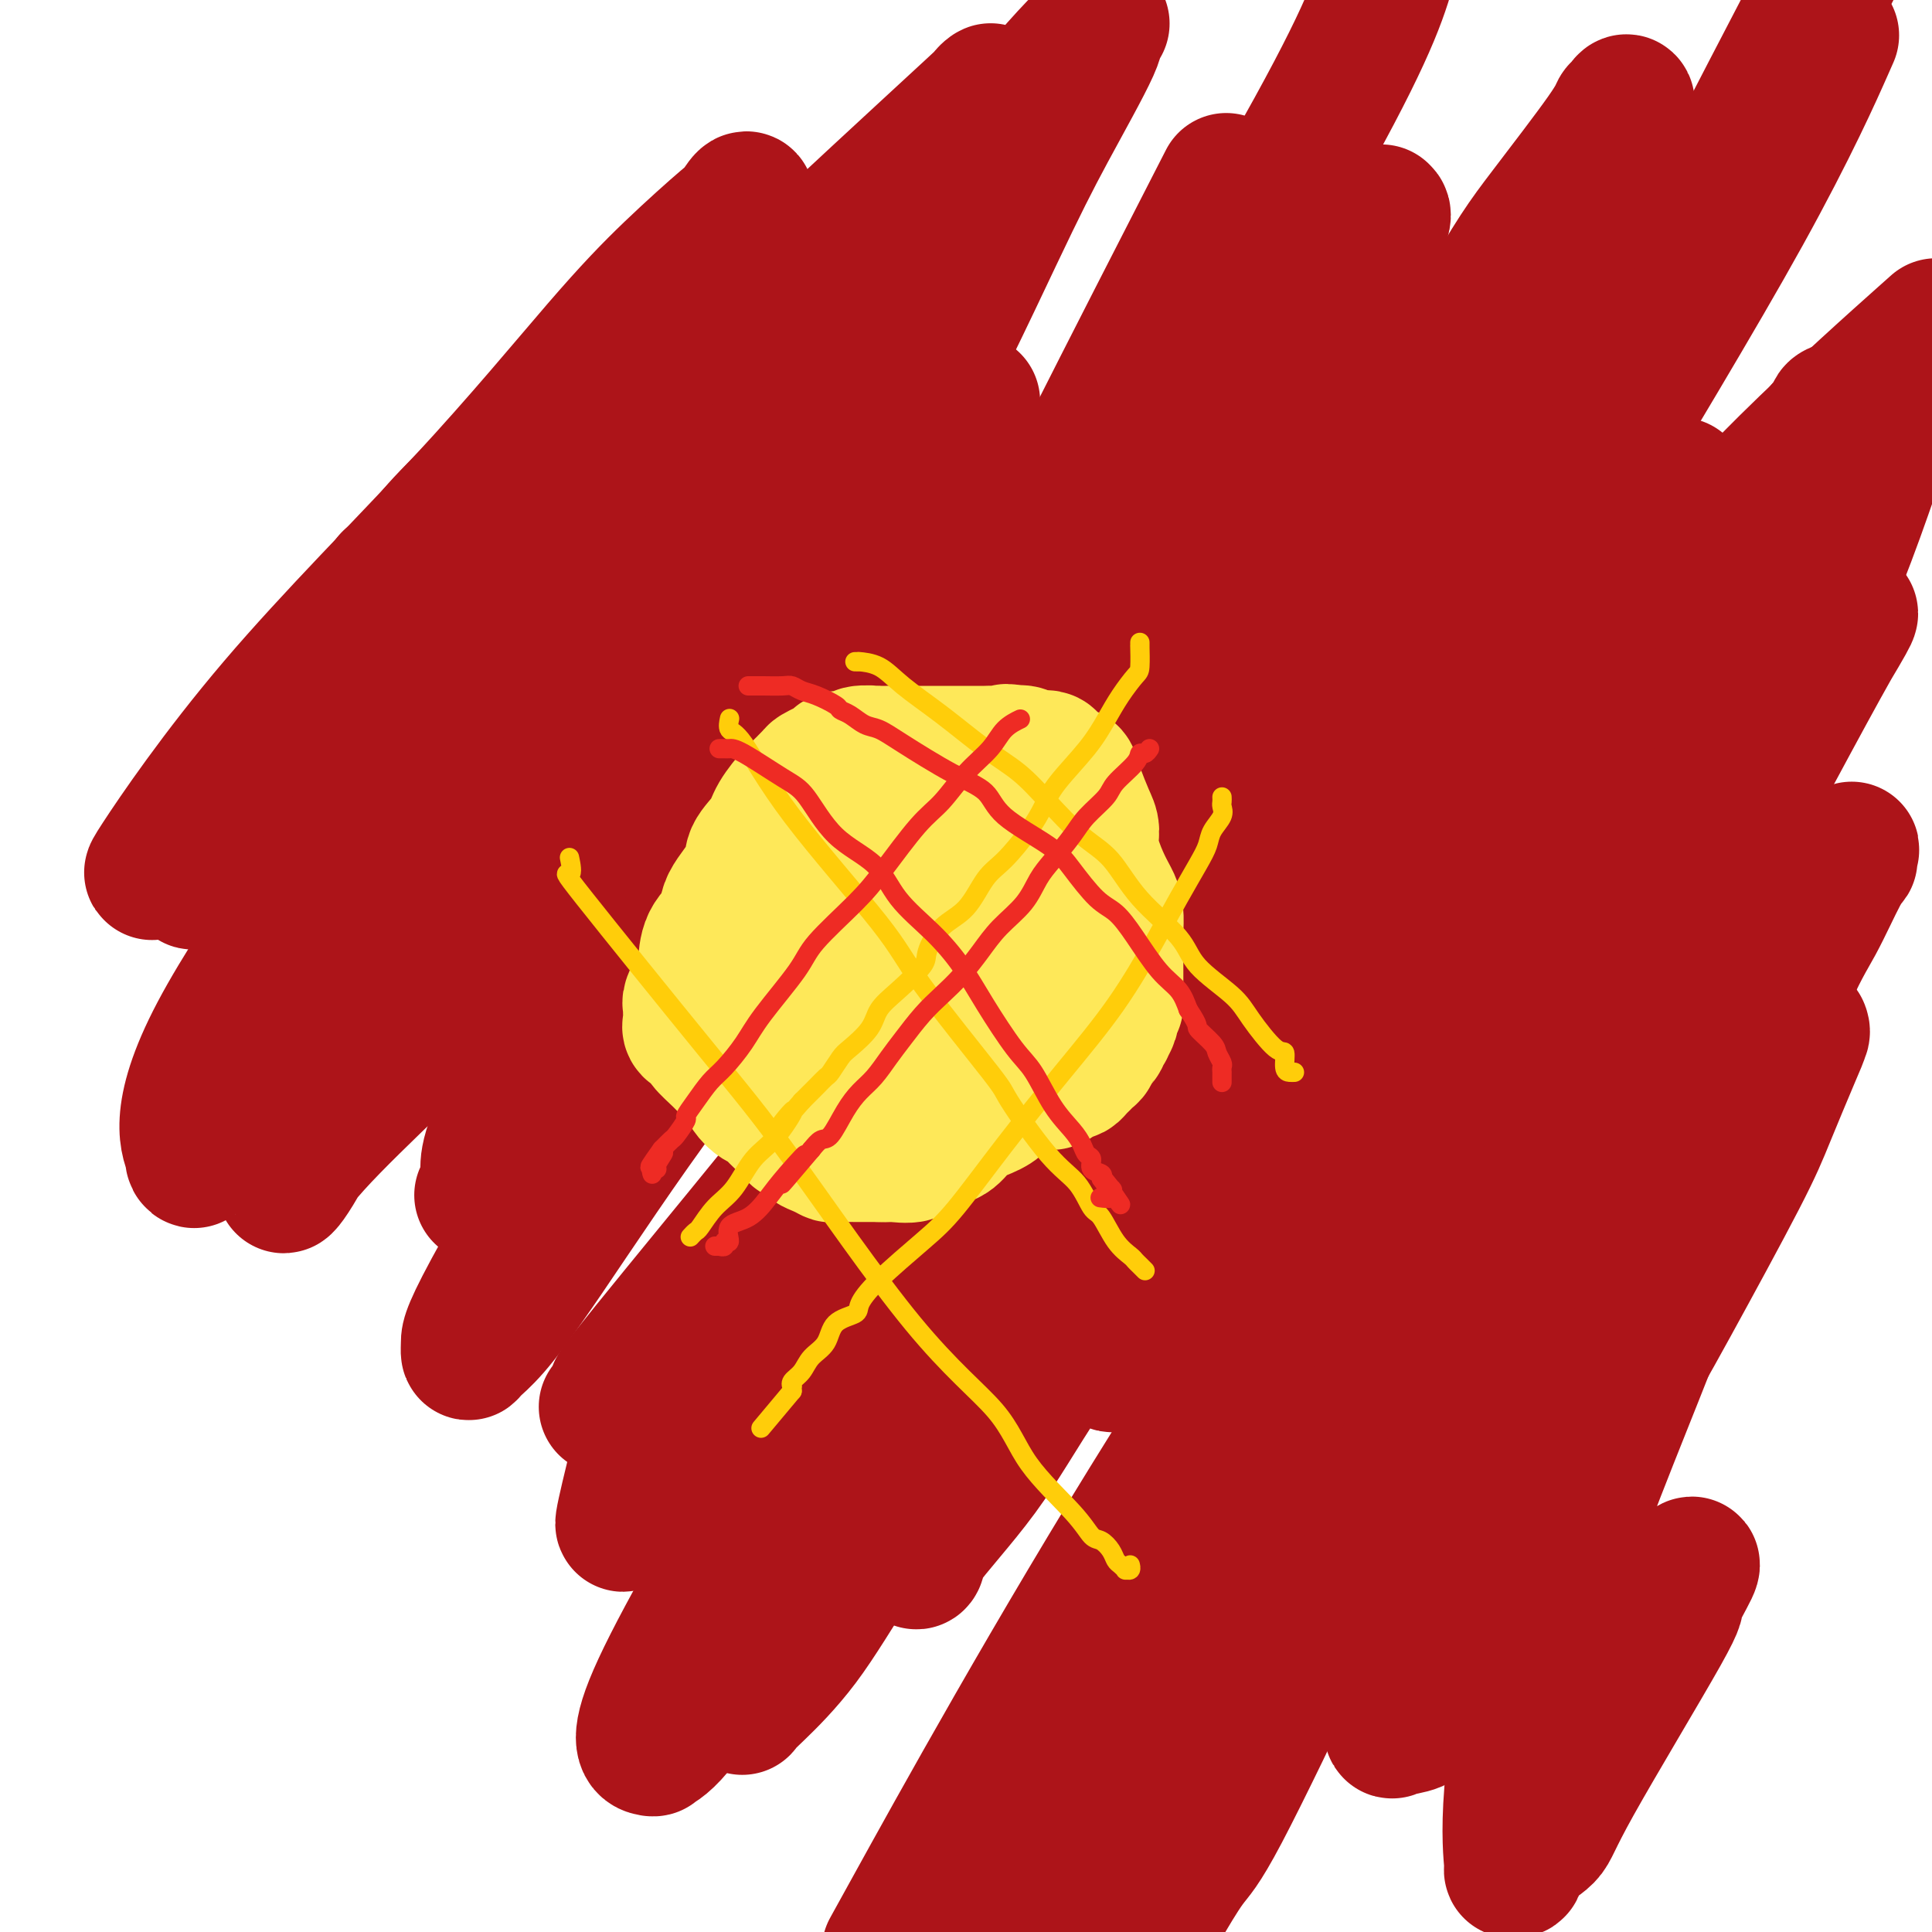 <svg viewBox='0 0 400 400' version='1.1' xmlns='http://www.w3.org/2000/svg' xmlns:xlink='http://www.w3.org/1999/xlink'><g fill='none' stroke='#AD1419' stroke-width='28' stroke-linecap='round' stroke-linejoin='round'><path d='M350,324c-0.103,0.074 -0.206,0.147 0,0c0.206,-0.147 0.722,-0.515 0,1c-0.722,1.515 -2.681,4.911 -3,6c-0.319,1.089 1.001,-0.131 -3,7c-4.001,7.131 -13.325,22.614 -18,31c-4.675,8.386 -4.702,9.677 -6,11c-1.298,1.323 -3.868,2.679 -5,4c-1.132,1.321 -0.826,2.607 -1,3c-0.174,0.393 -0.827,-0.108 -1,0c-0.173,0.108 0.133,0.826 0,-1c-0.133,-1.826 -0.704,-6.195 0,-15c0.704,-8.805 2.683,-22.047 8,-39c5.317,-16.953 13.974,-37.617 20,-53c6.026,-15.383 9.423,-25.484 14,-38c4.577,-12.516 10.335,-27.445 14,-36c3.665,-8.555 5.236,-10.735 7,-14c1.764,-3.265 3.721,-7.614 5,-10c1.279,-2.386 1.881,-2.809 2,-3c0.119,-0.191 -0.244,-0.151 0,-1c0.244,-0.849 1.097,-2.586 -1,1c-2.097,3.586 -7.142,12.497 -12,22c-4.858,9.503 -9.529,19.599 -16,32c-6.471,12.401 -14.742,27.108 -20,38c-5.258,10.892 -7.502,17.969 -10,24c-2.498,6.031 -5.249,11.015 -8,16'/><path d='M316,310c-11.349,23.240 -6.223,15.341 -5,14c1.223,-1.341 -1.458,3.876 -3,6c-1.542,2.124 -1.946,1.153 -2,1c-0.054,-0.153 0.241,0.511 0,1c-0.241,0.489 -1.019,0.804 0,-1c1.019,-1.804 3.835,-5.729 9,-13c5.165,-7.271 12.679,-17.890 18,-26c5.321,-8.110 8.449,-13.710 13,-22c4.551,-8.290 10.525,-19.270 14,-26c3.475,-6.730 4.449,-9.212 6,-13c1.551,-3.788 3.677,-8.883 5,-12c1.323,-3.117 1.841,-4.254 2,-5c0.159,-0.746 -0.041,-1.099 0,-1c0.041,0.099 0.322,0.651 0,1c-0.322,0.349 -1.245,0.496 -4,5c-2.755,4.504 -7.340,13.367 -14,26c-6.660,12.633 -15.396,29.038 -22,42c-6.604,12.962 -11.076,22.481 -15,30c-3.924,7.519 -7.299,13.037 -11,19c-3.701,5.963 -7.727,12.371 -10,16c-2.273,3.629 -2.793,4.477 -4,5c-1.207,0.523 -3.102,0.719 -4,1c-0.898,0.281 -0.799,0.648 -1,0c-0.201,-0.648 -0.701,-2.309 0,-13c0.701,-10.691 2.604,-30.410 6,-46c3.396,-15.590 8.286,-27.050 13,-38c4.714,-10.950 9.253,-21.389 14,-34c4.747,-12.611 9.701,-27.395 13,-36c3.299,-8.605 4.943,-11.030 6,-13c1.057,-1.970 1.529,-3.485 2,-5'/><path d='M342,173c7.418,-19.595 1.962,-5.582 0,0c-1.962,5.582 -0.430,2.734 1,0c1.430,-2.734 2.757,-5.356 0,0c-2.757,5.356 -9.599,18.688 -15,30c-5.401,11.312 -9.363,20.604 -16,37c-6.637,16.396 -15.951,39.897 -23,57c-7.049,17.103 -11.834,27.807 -18,41c-6.166,13.193 -13.714,28.874 -18,37c-4.286,8.126 -5.311,8.698 -7,11c-1.689,2.302 -4.041,6.334 -5,8c-0.959,1.666 -0.525,0.967 -1,2c-0.475,1.033 -1.860,3.797 -1,0c0.860,-3.797 3.966,-14.156 14,-34c10.034,-19.844 26.998,-49.174 45,-81c18.002,-31.826 37.043,-66.148 48,-86c10.957,-19.852 13.829,-25.232 18,-33c4.171,-7.768 9.640,-17.923 13,-24c3.360,-6.077 4.610,-8.077 5,-9c0.390,-0.923 -0.079,-0.769 0,-1c0.079,-0.231 0.707,-0.847 1,-1c0.293,-0.153 0.252,0.155 -2,4c-2.252,3.845 -6.713,11.226 -12,20c-5.287,8.774 -11.398,18.942 -18,33c-6.602,14.058 -13.694,32.007 -19,44c-5.306,11.993 -8.825,18.028 -12,24c-3.175,5.972 -6.006,11.879 -9,17c-2.994,5.121 -6.152,9.456 -8,12c-1.848,2.544 -2.385,3.298 -3,4c-0.615,0.702 -1.307,1.351 -2,2'/><path d='M298,287c-2.162,2.277 -1.066,-1.030 0,-3c1.066,-1.970 2.103,-2.603 8,-13c5.897,-10.397 16.655,-30.558 27,-51c10.345,-20.442 20.278,-41.165 28,-58c7.722,-16.835 13.233,-29.781 17,-39c3.767,-9.219 5.788,-14.712 8,-21c2.212,-6.288 4.614,-13.370 6,-17c1.386,-3.630 1.756,-3.808 2,-4c0.244,-0.192 0.362,-0.397 1,-1c0.638,-0.603 1.794,-1.603 -1,1c-2.794,2.603 -9.540,8.808 -18,19c-8.460,10.192 -18.634,24.372 -30,42c-11.366,17.628 -23.924,38.706 -32,53c-8.076,14.294 -11.670,21.805 -17,32c-5.330,10.195 -12.396,23.073 -17,32c-4.604,8.927 -6.748,13.902 -8,17c-1.252,3.098 -1.614,4.319 -2,5c-0.386,0.681 -0.797,0.822 -1,1c-0.203,0.178 -0.197,0.393 0,1c0.197,0.607 0.584,1.605 0,-3c-0.584,-4.605 -2.140,-14.812 2,-32c4.140,-17.188 13.977,-41.358 20,-56c6.023,-14.642 8.231,-19.755 11,-27c2.769,-7.245 6.100,-16.620 9,-24c2.900,-7.380 5.368,-12.763 7,-16c1.632,-3.237 2.426,-4.329 3,-5c0.574,-0.671 0.927,-0.923 1,-1c0.073,-0.077 -0.135,0.021 0,-1c0.135,-1.021 0.613,-3.159 0,1c-0.613,4.159 -2.318,14.617 -8,32c-5.682,17.383 -15.341,41.692 -25,66'/><path d='M289,217c-9.267,26.356 -19.933,59.244 -32,92c-12.067,32.756 -25.533,65.378 -39,98'/><path d='M224,393c-2.640,6.072 -5.279,12.144 0,0c5.279,-12.144 18.477,-42.505 27,-64c8.523,-21.495 12.370,-34.125 18,-51c5.630,-16.875 13.042,-37.994 18,-53c4.958,-15.006 7.461,-23.899 9,-30c1.539,-6.101 2.114,-9.409 3,-13c0.886,-3.591 2.083,-7.466 3,-10c0.917,-2.534 1.555,-3.728 2,-5c0.445,-1.272 0.697,-2.624 1,-3c0.303,-0.376 0.658,0.223 1,0c0.342,-0.223 0.671,-1.268 0,1c-0.671,2.268 -2.344,7.849 -5,14c-2.656,6.151 -6.296,12.871 -13,28c-6.704,15.129 -16.472,38.666 -27,62c-10.528,23.334 -21.815,46.465 -31,64c-9.185,17.535 -16.266,29.473 -21,38c-4.734,8.527 -7.121,13.642 -10,18c-2.879,4.358 -6.251,7.959 -8,10c-1.749,2.041 -1.874,2.520 -2,3'/><path d='M189,395c-4.214,7.636 -8.429,15.273 0,0c8.429,-15.273 29.501,-53.455 53,-91c23.499,-37.545 49.424,-74.452 64,-96c14.576,-21.548 17.804,-27.735 29,-45c11.196,-17.265 30.362,-45.607 40,-60c9.638,-14.393 9.748,-14.837 12,-18c2.252,-3.163 6.645,-9.044 9,-12c2.355,-2.956 2.673,-2.987 3,-3c0.327,-0.013 0.664,-0.006 1,0'/><path d='M398,70c2.460,-2.193 4.921,-4.386 0,0c-4.921,4.386 -17.222,15.352 -28,26c-10.778,10.648 -20.031,20.978 -33,38c-12.969,17.022 -29.652,40.737 -41,56c-11.348,15.263 -17.360,22.075 -25,33c-7.640,10.925 -16.908,25.963 -22,34c-5.092,8.037 -6.010,9.072 -8,12c-1.990,2.928 -5.054,7.749 -7,10c-1.946,2.251 -2.773,1.931 -3,2c-0.227,0.069 0.147,0.526 0,1c-0.147,0.474 -0.815,0.964 -1,0c-0.185,-0.964 0.113,-3.381 0,-12c-0.113,-8.619 -0.636,-23.439 7,-49c7.636,-25.561 23.433,-61.861 37,-91c13.567,-29.139 24.906,-51.116 32,-64c7.094,-12.884 9.943,-16.676 14,-22c4.057,-5.324 9.320,-12.181 12,-16c2.680,-3.819 2.776,-4.599 3,-5c0.224,-0.401 0.575,-0.424 1,-1c0.425,-0.576 0.925,-1.706 1,0c0.075,1.706 -0.275,6.248 -6,19c-5.725,12.752 -16.824,33.716 -34,66c-17.176,32.284 -40.430,75.890 -57,107c-16.570,31.110 -26.457,49.726 -36,66c-9.543,16.274 -18.742,30.208 -25,40c-6.258,9.792 -9.577,15.443 -13,20c-3.423,4.557 -6.952,8.021 -9,10c-2.048,1.979 -2.615,2.472 -3,3c-0.385,0.528 -0.588,1.090 0,-1c0.588,-2.090 1.966,-6.832 15,-22c13.034,-15.168 37.724,-40.762 52,-56c14.276,-15.238 18.138,-20.119 22,-25'/><path d='M243,249c15.996,-17.428 18.985,-20.499 25,-27c6.015,-6.501 15.054,-16.433 20,-22c4.946,-5.567 5.799,-6.769 8,-9c2.201,-2.231 5.750,-5.489 8,-8c2.250,-2.511 3.200,-4.273 4,-6c0.800,-1.727 1.448,-3.419 2,-4c0.552,-0.581 1.007,-0.050 1,0c-0.007,0.050 -0.477,-0.382 0,-1c0.477,-0.618 1.899,-1.423 0,0c-1.899,1.423 -7.119,5.075 -14,12c-6.881,6.925 -15.422,17.122 -26,30c-10.578,12.878 -23.194,28.435 -33,41c-9.806,12.565 -16.801,22.136 -22,30c-5.199,7.864 -8.602,14.020 -13,20c-4.398,5.980 -9.791,11.784 -12,15c-2.209,3.216 -1.235,3.842 -1,3c0.235,-0.842 -0.268,-3.154 1,-7c1.268,-3.846 4.309,-9.227 22,-36c17.691,-26.773 50.032,-74.939 78,-122c27.968,-47.061 51.562,-93.017 66,-121c14.438,-27.983 19.719,-37.991 25,-48'/><path d='M378,10c1.032,-2.333 2.064,-4.666 0,0c-2.064,4.666 -7.223,16.331 -17,34c-9.777,17.669 -24.172,41.342 -37,63c-12.828,21.658 -24.089,41.300 -32,55c-7.911,13.700 -12.472,21.457 -17,29c-4.528,7.543 -9.022,14.872 -12,20c-2.978,5.128 -4.441,8.054 -6,11c-1.559,2.946 -3.214,5.910 -4,8c-0.786,2.090 -0.701,3.305 -1,4c-0.299,0.695 -0.981,0.870 -1,1c-0.019,0.130 0.624,0.215 0,1c-0.624,0.785 -2.516,2.270 0,-1c2.516,-3.270 9.439,-11.296 24,-28c14.561,-16.704 36.760,-42.086 49,-56c12.240,-13.914 14.522,-16.358 19,-22c4.478,-5.642 11.153,-14.480 17,-21c5.847,-6.520 10.865,-10.721 14,-14c3.135,-3.279 4.387,-5.638 5,-7c0.613,-1.362 0.586,-1.729 1,-2c0.414,-0.271 1.268,-0.445 1,0c-0.268,0.445 -1.659,1.509 -3,3c-1.341,1.491 -2.631,3.410 -8,10c-5.369,6.590 -14.815,17.850 -22,27c-7.185,9.150 -12.107,16.190 -17,22c-4.893,5.810 -9.756,10.389 -14,15c-4.244,4.611 -7.868,9.254 -10,12c-2.132,2.746 -2.773,3.594 -3,4c-0.227,0.406 -0.039,0.368 0,0c0.039,-0.368 -0.072,-1.068 1,-3c1.072,-1.932 3.327,-5.097 7,-11c3.673,-5.903 8.764,-14.544 13,-22c4.236,-7.456 7.618,-13.728 11,-20'/><path d='M336,122c5.631,-10.620 3.709,-9.171 4,-10c0.291,-0.829 2.796,-3.934 4,-6c1.204,-2.066 1.107,-3.091 1,-3c-0.107,0.091 -0.223,1.297 1,0c1.223,-1.297 3.786,-5.099 -1,0c-4.786,5.099 -16.921,19.097 -30,34c-13.079,14.903 -27.103,30.709 -41,48c-13.897,17.291 -27.669,36.065 -43,56c-15.331,19.935 -32.222,41.030 -44,56c-11.778,14.970 -18.444,23.815 -24,31c-5.556,7.185 -10.003,12.709 -14,18c-3.997,5.291 -7.543,10.349 -10,13c-2.457,2.651 -3.825,2.896 -4,3c-0.175,0.104 0.842,0.066 0,0c-0.842,-0.066 -3.543,-0.159 0,-9c3.543,-8.841 13.329,-26.430 34,-61c20.671,-34.570 52.225,-86.121 68,-113c15.775,-26.879 15.769,-29.086 20,-39c4.231,-9.914 12.698,-27.536 19,-40c6.302,-12.464 10.439,-19.771 13,-25c2.561,-5.229 3.547,-8.380 4,-10c0.453,-1.620 0.372,-1.709 0,-1c-0.372,0.709 -1.036,2.215 -2,4c-0.964,1.785 -2.228,3.849 -11,16c-8.772,12.151 -25.053,34.389 -40,54c-14.947,19.611 -28.560,36.595 -40,53c-11.440,16.405 -20.705,32.232 -29,44c-8.295,11.768 -15.618,19.476 -22,27c-6.382,7.524 -11.823,14.864 -15,19c-3.177,4.136 -4.088,5.068 -5,6'/><path d='M129,287c-6.561,8.127 -1.965,2.444 -1,1c0.965,-1.444 -1.702,1.351 0,-1c1.702,-2.351 7.772,-9.847 21,-26c13.228,-16.153 33.614,-40.963 49,-63c15.386,-22.037 25.771,-41.301 31,-52c5.229,-10.699 5.300,-12.833 9,-20c3.700,-7.167 11.027,-19.368 15,-28c3.973,-8.632 4.592,-13.694 5,-16c0.408,-2.306 0.604,-1.856 1,-2c0.396,-0.144 0.991,-0.882 1,-1c0.009,-0.118 -0.569,0.383 -1,0c-0.431,-0.383 -0.715,-1.652 -4,0c-3.285,1.652 -9.570,6.223 -17,13c-7.430,6.777 -16.004,15.759 -23,24c-6.996,8.241 -12.414,15.742 -17,22c-4.586,6.258 -8.341,11.273 -12,16c-3.659,4.727 -7.223,9.166 -9,12c-1.777,2.834 -1.767,4.063 -2,5c-0.233,0.937 -0.710,1.584 -1,2c-0.290,0.416 -0.393,0.603 0,0c0.393,-0.603 1.280,-1.997 8,-10c6.720,-8.003 19.271,-22.616 37,-49c17.729,-26.384 40.637,-64.538 53,-87c12.363,-22.462 14.182,-29.231 16,-36'/><path d='M251,43c2.489,-4.855 4.977,-9.710 0,0c-4.977,9.710 -17.421,33.984 -26,51c-8.579,17.016 -13.293,26.773 -19,40c-5.707,13.227 -12.406,29.924 -16,39c-3.594,9.076 -4.083,10.529 -5,13c-0.917,2.471 -2.261,5.959 -3,8c-0.739,2.041 -0.874,2.636 -1,3c-0.126,0.364 -0.242,0.497 0,0c0.242,-0.497 0.841,-1.625 0,0c-0.841,1.625 -3.124,6.001 0,0c3.124,-6.001 11.653,-22.381 20,-36c8.347,-13.619 16.512,-24.477 24,-35c7.488,-10.523 14.299,-20.711 20,-29c5.701,-8.289 10.290,-14.679 15,-21c4.710,-6.321 9.539,-12.573 13,-17c3.461,-4.427 5.553,-7.029 7,-9c1.447,-1.971 2.248,-3.312 3,-4c0.752,-0.688 1.456,-0.722 2,-1c0.544,-0.278 0.930,-0.798 1,-1c0.070,-0.202 -0.174,-0.085 0,0c0.174,0.085 0.765,0.138 0,2c-0.765,1.862 -2.887,5.533 -13,24c-10.113,18.467 -28.216,51.730 -40,73c-11.784,21.270 -17.249,30.547 -27,49c-9.751,18.453 -23.788,46.082 -33,63c-9.212,16.918 -13.599,23.125 -18,29c-4.401,5.875 -8.818,11.420 -13,17c-4.182,5.580 -8.131,11.197 -10,13c-1.869,1.803 -1.657,-0.207 -2,0c-0.343,0.207 -1.241,2.631 -1,1c0.241,-1.631 1.620,-7.315 3,-13'/><path d='M132,302c8.859,-17.441 29.505,-54.543 44,-81c14.495,-26.457 22.838,-42.268 28,-52c5.162,-9.732 7.141,-13.383 12,-23c4.859,-9.617 12.597,-25.198 17,-34c4.403,-8.802 5.471,-10.824 6,-12c0.529,-1.176 0.518,-1.507 1,-2c0.482,-0.493 1.456,-1.149 0,0c-1.456,1.149 -5.341,4.102 -13,13c-7.659,8.898 -19.090,23.742 -30,38c-10.910,14.258 -21.298,27.932 -31,40c-9.702,12.068 -18.719,22.531 -28,35c-9.281,12.469 -18.827,26.944 -25,36c-6.173,9.056 -8.975,12.692 -11,15c-2.025,2.308 -3.274,3.286 -4,4c-0.726,0.714 -0.929,1.164 -1,1c-0.071,-0.164 -0.008,-0.940 0,-2c0.008,-1.060 -0.038,-2.403 7,-15c7.038,-12.597 21.160,-36.450 34,-59c12.840,-22.550 24.398,-43.799 31,-56c6.602,-12.201 8.249,-15.355 12,-23c3.751,-7.645 9.607,-19.781 13,-27c3.393,-7.219 4.322,-9.521 5,-11c0.678,-1.479 1.104,-2.133 1,-2c-0.104,0.133 -0.739,1.055 0,0c0.739,-1.055 2.850,-4.085 0,0c-2.850,4.085 -10.662,15.287 -18,26c-7.338,10.713 -14.204,20.937 -24,36c-9.796,15.063 -22.523,34.965 -30,48c-7.477,13.035 -9.705,19.202 -13,26c-3.295,6.798 -7.656,14.228 -10,18c-2.344,3.772 -2.672,3.886 -3,4'/><path d='M102,243c-4.116,7.865 -1.405,3.528 -1,1c0.405,-2.528 -1.496,-3.246 5,-16c6.496,-12.754 21.388,-37.544 36,-62c14.612,-24.456 28.943,-48.579 40,-69c11.057,-20.421 18.841,-37.139 24,-48c5.159,-10.861 7.693,-15.865 11,-22c3.307,-6.135 7.389,-13.401 9,-17c1.611,-3.599 0.753,-3.532 1,-4c0.247,-0.468 1.598,-1.473 1,-1c-0.598,0.473 -3.146,2.423 -9,9c-5.854,6.577 -15.013,17.781 -27,34c-11.987,16.219 -26.802,37.452 -37,53c-10.198,15.548 -15.779,25.413 -24,38c-8.221,12.587 -19.082,27.898 -27,39c-7.918,11.102 -12.894,17.995 -16,22c-3.106,4.005 -4.342,5.123 -5,6c-0.658,0.877 -0.740,1.514 -1,2c-0.260,0.486 -0.700,0.821 0,0c0.700,-0.821 2.538,-2.799 11,-14c8.462,-11.201 23.548,-31.625 37,-51c13.452,-19.375 25.269,-37.701 35,-53c9.731,-15.299 17.376,-27.571 22,-36c4.624,-8.429 6.228,-13.014 9,-18c2.772,-4.986 6.710,-10.372 8,-13c1.290,-2.628 -0.070,-2.498 0,-3c0.070,-0.502 1.571,-1.636 1,-1c-0.571,0.636 -3.214,3.043 -14,13c-10.786,9.957 -29.716,27.463 -47,44c-17.284,16.537 -32.923,32.106 -46,46c-13.077,13.894 -23.594,26.113 -30,33c-6.406,6.887 -8.703,8.444 -11,10'/><path d='M57,165c-24.083,23.990 -10.791,11.466 -7,8c3.791,-3.466 -1.920,2.126 -6,6c-4.080,3.874 -6.528,6.031 0,-1c6.528,-7.031 22.034,-23.249 31,-33c8.966,-9.751 11.393,-13.036 19,-22c7.607,-8.964 20.396,-23.606 27,-32c6.604,-8.394 7.025,-10.538 9,-13c1.975,-2.462 5.503,-5.240 7,-7c1.497,-1.760 0.961,-2.500 1,-3c0.039,-0.500 0.653,-0.760 0,0c-0.653,0.760 -2.572,2.539 -10,10c-7.428,7.461 -20.364,20.603 -31,32c-10.636,11.397 -18.970,21.049 -26,29c-7.030,7.951 -12.754,14.202 -18,20c-5.246,5.798 -10.014,11.142 -13,14c-2.986,2.858 -4.191,3.228 -6,5c-1.809,1.772 -4.223,4.944 -1,0c3.223,-4.944 12.083,-18.005 24,-32c11.917,-13.995 26.892,-28.925 39,-42c12.108,-13.075 21.349,-24.295 28,-32c6.651,-7.705 10.714,-11.895 15,-16c4.286,-4.105 8.797,-8.124 11,-10c2.203,-1.876 2.098,-1.610 3,-3c0.902,-1.390 2.810,-4.434 1,3c-1.810,7.434 -7.337,25.348 -13,39c-5.663,13.652 -11.461,23.041 -21,40c-9.539,16.959 -22.818,41.489 -31,57c-8.182,15.511 -11.265,22.003 -14,28c-2.735,5.997 -5.121,11.499 -7,16c-1.879,4.501 -3.251,8.000 -4,10c-0.749,2.000 -0.874,2.500 -1,3'/><path d='M63,239c-5.563,10.251 -6.469,7.379 2,-2c8.469,-9.379 26.315,-25.265 37,-37c10.685,-11.735 14.210,-19.320 18,-26c3.790,-6.680 7.845,-12.454 11,-17c3.155,-4.546 5.410,-7.862 7,-10c1.590,-2.138 2.516,-3.097 3,-4c0.484,-0.903 0.524,-1.750 0,-1c-0.524,0.750 -1.614,3.096 -8,9c-6.386,5.904 -18.067,15.366 -28,25c-9.933,9.634 -18.116,19.439 -25,27c-6.884,7.561 -12.467,12.879 -18,18c-5.533,5.121 -11.016,10.046 -15,13c-3.984,2.954 -6.469,3.937 -7,5c-0.531,1.063 0.892,2.206 0,0c-0.892,-2.206 -4.099,-7.762 5,-25c9.099,-17.238 30.503,-46.159 43,-63c12.497,-16.841 16.087,-21.601 23,-33c6.913,-11.399 17.149,-29.437 23,-39c5.851,-9.563 7.318,-10.653 8,-12c0.682,-1.347 0.578,-2.953 1,-4c0.422,-1.047 1.369,-1.535 -1,0c-2.369,1.535 -8.055,5.095 -13,9c-4.945,3.905 -9.151,8.157 -15,14c-5.849,5.843 -13.343,13.279 -18,18c-4.657,4.721 -6.477,6.729 -8,9c-1.523,2.271 -2.748,4.805 -4,6c-1.252,1.195 -2.529,1.053 -3,1c-0.471,-0.053 -0.134,-0.015 0,0c0.134,0.015 0.067,0.008 0,0'/></g>
<g fill='none' stroke='#FEE859' stroke-width='28' stroke-linecap='round' stroke-linejoin='round'><path d='M211,224c0.000,0.000 0.100,0.100 0.1,0.1'/><path d='M211,224c-0.089,0.000 -0.179,0.000 0,0c0.179,-0.000 0.625,-0.000 1,0c0.375,0.000 0.679,0.000 1,0c0.321,-0.000 0.660,-0.000 1,0c0.340,0.000 0.683,0.001 1,0c0.317,-0.001 0.610,-0.003 1,0c0.390,0.003 0.878,0.011 1,0c0.122,-0.011 -0.122,-0.042 0,0c0.122,0.042 0.610,0.156 1,0c0.390,-0.156 0.682,-0.581 1,-1c0.318,-0.419 0.663,-0.833 1,-1c0.337,-0.167 0.668,-0.086 1,0c0.332,0.086 0.667,0.178 1,0c0.333,-0.178 0.664,-0.626 1,-1c0.336,-0.374 0.679,-0.675 1,-1c0.321,-0.325 0.622,-0.675 1,-1c0.378,-0.325 0.832,-0.626 1,-1c0.168,-0.374 0.048,-0.821 0,-1c-0.048,-0.179 -0.024,-0.089 0,0'/><path d='M226,217c1.553,-1.260 0.937,-0.910 1,-1c0.063,-0.090 0.806,-0.620 1,-1c0.194,-0.380 -0.159,-0.612 0,-1c0.159,-0.388 0.831,-0.934 1,-1c0.169,-0.066 -0.165,0.348 0,0c0.165,-0.348 0.829,-1.459 1,-2c0.171,-0.541 -0.150,-0.511 0,-1c0.150,-0.489 0.772,-1.497 1,-2c0.228,-0.503 0.061,-0.502 0,-1c-0.061,-0.498 -0.016,-1.495 0,-2c0.016,-0.505 0.004,-0.520 0,-1c-0.004,-0.480 -0.001,-1.426 0,-2c0.001,-0.574 0.000,-0.774 0,-1c-0.000,-0.226 0.001,-0.476 0,-1c-0.001,-0.524 -0.002,-1.322 0,-2c0.002,-0.678 0.009,-1.235 0,-2c-0.009,-0.765 -0.035,-1.737 0,-3c0.035,-1.263 0.129,-2.817 0,-4c-0.129,-1.183 -0.481,-1.995 -1,-3c-0.519,-1.005 -1.203,-2.205 -2,-4c-0.797,-1.795 -1.706,-4.186 -2,-6c-0.294,-1.814 0.025,-3.050 0,-4c-0.025,-0.950 -0.396,-1.615 -1,-3c-0.604,-1.385 -1.441,-3.489 -2,-5c-0.559,-1.511 -0.839,-2.428 -1,-3c-0.161,-0.572 -0.203,-0.798 -1,-1c-0.797,-0.202 -2.349,-0.380 -3,-1c-0.651,-0.620 -0.401,-1.682 -1,-2c-0.599,-0.318 -2.046,0.107 -3,0c-0.954,-0.107 -1.415,-0.745 -2,-1c-0.585,-0.255 -1.292,-0.128 -2,0'/><path d='M210,156c-2.217,-0.774 -1.759,-0.207 -2,0c-0.241,0.207 -1.181,0.056 -2,0c-0.819,-0.056 -1.517,-0.015 -2,0c-0.483,0.015 -0.752,0.004 -1,0c-0.248,-0.004 -0.477,-0.001 -1,0c-0.523,0.001 -1.342,0.000 -2,0c-0.658,-0.000 -1.154,-0.000 -2,0c-0.846,0.000 -2.041,0.000 -3,0c-0.959,-0.000 -1.683,-0.001 -3,0c-1.317,0.001 -3.226,0.004 -5,0c-1.774,-0.004 -3.414,-0.016 -4,0c-0.586,0.016 -0.117,0.060 -1,0c-0.883,-0.060 -3.118,-0.223 -4,0c-0.882,0.223 -0.412,0.834 -1,1c-0.588,0.166 -2.235,-0.112 -3,0c-0.765,0.112 -0.647,0.616 -1,1c-0.353,0.384 -1.178,0.650 -2,1c-0.822,0.350 -1.642,0.785 -2,1c-0.358,0.215 -0.254,0.209 -1,1c-0.746,0.791 -2.341,2.378 -3,3c-0.659,0.622 -0.383,0.278 -1,1c-0.617,0.722 -2.128,2.510 -3,4c-0.872,1.490 -1.107,2.681 -2,4c-0.893,1.319 -2.446,2.767 -3,4c-0.554,1.233 -0.109,2.252 -1,4c-0.891,1.748 -3.117,4.225 -4,6c-0.883,1.775 -0.422,2.847 -1,4c-0.578,1.153 -2.194,2.387 -3,4c-0.806,1.613 -0.802,3.604 -1,5c-0.198,1.396 -0.599,2.198 -1,3'/><path d='M145,203c-1.868,4.367 -1.036,2.283 -1,2c0.036,-0.283 -0.722,1.233 -1,2c-0.278,0.767 -0.075,0.784 0,1c0.075,0.216 0.020,0.631 0,1c-0.020,0.369 -0.007,0.690 0,1c0.007,0.310 0.008,0.608 0,1c-0.008,0.392 -0.026,0.879 0,1c0.026,0.121 0.095,-0.124 0,0c-0.095,0.124 -0.356,0.617 0,1c0.356,0.383 1.327,0.655 2,1c0.673,0.345 1.048,0.763 1,1c-0.048,0.237 -0.518,0.294 0,1c0.518,0.706 2.025,2.063 3,3c0.975,0.937 1.417,1.456 2,2c0.583,0.544 1.307,1.115 2,2c0.693,0.885 1.354,2.085 2,3c0.646,0.915 1.276,1.544 2,2c0.724,0.456 1.542,0.739 2,1c0.458,0.261 0.555,0.500 1,1c0.445,0.500 1.237,1.261 2,2c0.763,0.739 1.495,1.455 2,2c0.505,0.545 0.782,0.919 1,1c0.218,0.081 0.378,-0.132 1,0c0.622,0.132 1.708,0.610 2,1c0.292,0.390 -0.209,0.693 0,1c0.209,0.307 1.129,0.618 2,1c0.871,0.382 1.692,0.834 2,1c0.308,0.166 0.103,0.044 1,0c0.897,-0.044 2.895,-0.012 4,0c1.105,0.012 1.316,0.003 2,0c0.684,-0.003 1.842,-0.002 3,0'/><path d='M182,239c2.315,0.126 2.104,-0.058 3,0c0.896,0.058 2.899,0.360 4,0c1.101,-0.360 1.298,-1.381 2,-2c0.702,-0.619 1.908,-0.837 3,-1c1.092,-0.163 2.071,-0.273 3,-1c0.929,-0.727 1.810,-2.073 3,-3c1.190,-0.927 2.689,-1.436 4,-2c1.311,-0.564 2.432,-1.184 3,-2c0.568,-0.816 0.582,-1.827 1,-2c0.418,-0.173 1.238,0.493 2,0c0.762,-0.493 1.465,-2.145 2,-3c0.535,-0.855 0.904,-0.915 1,-1c0.096,-0.085 -0.079,-0.197 0,-1c0.079,-0.803 0.414,-2.298 1,-3c0.586,-0.702 1.425,-0.612 2,-1c0.575,-0.388 0.886,-1.253 1,-2c0.114,-0.747 0.030,-1.375 0,-2c-0.030,-0.625 -0.007,-1.248 0,-2c0.007,-0.752 -0.004,-1.632 0,-2c0.004,-0.368 0.021,-0.222 0,-1c-0.021,-0.778 -0.081,-2.479 0,-4c0.081,-1.521 0.302,-2.862 0,-4c-0.302,-1.138 -1.127,-2.073 -2,-3c-0.873,-0.927 -1.795,-1.847 -2,-3c-0.205,-1.153 0.308,-2.538 0,-3c-0.308,-0.462 -1.436,0.001 -2,0c-0.564,-0.001 -0.564,-0.464 -1,-1c-0.436,-0.536 -1.310,-1.144 -2,-2c-0.690,-0.856 -1.197,-1.959 -2,-3c-0.803,-1.041 -1.901,-2.021 -3,-3'/><path d='M203,182c-2.889,-3.662 -3.111,-3.819 -4,-5c-0.889,-1.181 -2.444,-3.388 -3,-4c-0.556,-0.612 -0.112,0.372 -1,0c-0.888,-0.372 -3.109,-2.100 -4,-3c-0.891,-0.900 -0.453,-0.974 -1,-1c-0.547,-0.026 -2.080,-0.006 -3,0c-0.920,0.006 -1.226,-0.003 -2,0c-0.774,0.003 -2.014,0.019 -3,0c-0.986,-0.019 -1.716,-0.073 -3,0c-1.284,0.073 -3.120,0.271 -4,1c-0.880,0.729 -0.802,1.988 -2,3c-1.198,1.012 -3.672,1.777 -5,3c-1.328,1.223 -1.511,2.903 -2,4c-0.489,1.097 -1.282,1.611 -2,3c-0.718,1.389 -1.359,3.651 -2,5c-0.641,1.349 -1.282,1.783 -2,3c-0.718,1.217 -1.513,3.215 -2,5c-0.487,1.785 -0.666,3.356 -1,4c-0.334,0.644 -0.822,0.363 -1,1c-0.178,0.637 -0.048,2.194 0,3c0.048,0.806 0.012,0.860 0,1c-0.012,0.140 0.001,0.366 0,1c-0.001,0.634 -0.015,1.674 0,2c0.015,0.326 0.059,-0.064 0,0c-0.059,0.064 -0.221,0.583 0,1c0.221,0.417 0.826,0.734 1,1c0.174,0.266 -0.083,0.483 0,1c0.083,0.517 0.507,1.334 1,2c0.493,0.666 1.056,1.179 2,2c0.944,0.821 2.270,1.949 3,3c0.730,1.051 0.865,2.026 1,3'/><path d='M164,221c1.887,2.747 2.603,1.114 3,1c0.397,-0.114 0.474,1.290 1,2c0.526,0.710 1.502,0.726 2,1c0.498,0.274 0.518,0.806 1,1c0.482,0.194 1.425,0.052 2,0c0.575,-0.052 0.783,-0.013 1,0c0.217,0.013 0.443,-0.001 1,0c0.557,0.001 1.445,0.016 2,0c0.555,-0.016 0.776,-0.063 1,0c0.224,0.063 0.451,0.237 1,0c0.549,-0.237 1.419,-0.885 2,-1c0.581,-0.115 0.874,0.302 1,0c0.126,-0.302 0.086,-1.323 0,-2c-0.086,-0.677 -0.219,-1.011 0,-1c0.219,0.011 0.791,0.368 1,0c0.209,-0.368 0.057,-1.461 0,-2c-0.057,-0.539 -0.019,-0.525 0,-1c0.019,-0.475 0.020,-1.438 0,-2c-0.020,-0.562 -0.060,-0.723 0,-1c0.060,-0.277 0.220,-0.669 0,-1c-0.220,-0.331 -0.822,-0.600 -1,-1c-0.178,-0.400 0.066,-0.930 0,-1c-0.066,-0.070 -0.441,0.321 -1,0c-0.559,-0.321 -1.301,-1.354 -2,-2c-0.699,-0.646 -1.356,-0.905 -2,-1c-0.644,-0.095 -1.275,-0.025 -2,0c-0.725,0.025 -1.545,0.007 -2,0c-0.455,-0.007 -0.545,-0.002 -1,0c-0.455,0.002 -1.276,0.000 -2,0c-0.724,-0.000 -1.350,-0.000 -2,0c-0.650,0.000 -1.325,0.000 -2,0'/><path d='M166,210c-2.399,-0.204 -1.897,-0.212 -2,0c-0.103,0.212 -0.812,0.646 -1,1c-0.188,0.354 0.145,0.630 0,1c-0.145,0.370 -0.768,0.834 -1,1c-0.232,0.166 -0.072,0.034 0,0c0.072,-0.034 0.057,0.030 0,0c-0.057,-0.030 -0.156,-0.153 0,0c0.156,0.153 0.567,0.581 1,1c0.433,0.419 0.889,0.829 1,1c0.111,0.171 -0.123,0.102 0,0c0.123,-0.102 0.603,-0.239 1,0c0.397,0.239 0.710,0.853 1,1c0.290,0.147 0.556,-0.172 1,0c0.444,0.172 1.067,0.834 2,1c0.933,0.166 2.176,-0.166 3,0c0.824,0.166 1.229,0.829 2,1c0.771,0.171 1.908,-0.150 3,0c1.092,0.150 2.139,0.772 3,1c0.861,0.228 1.536,0.062 2,0c0.464,-0.062 0.717,-0.019 1,0c0.283,0.019 0.598,0.015 1,0c0.402,-0.015 0.892,-0.042 1,0c0.108,0.042 -0.167,0.152 0,0c0.167,-0.152 0.777,-0.565 1,-1c0.223,-0.435 0.060,-0.891 0,-1c-0.060,-0.109 -0.015,0.129 0,0c0.015,-0.129 0.001,-0.626 0,-1c-0.001,-0.374 0.010,-0.626 0,-1c-0.010,-0.374 -0.041,-0.870 0,-1c0.041,-0.130 0.155,0.106 0,0c-0.155,-0.106 -0.577,-0.553 -1,-1'/><path d='M185,213c-0.316,-0.704 -0.607,0.036 -1,0c-0.393,-0.036 -0.889,-0.850 -1,-1c-0.111,-0.150 0.162,0.362 0,0c-0.162,-0.362 -0.761,-1.600 -1,-2c-0.239,-0.400 -0.120,0.036 0,0c0.120,-0.036 0.239,-0.545 0,-1c-0.239,-0.455 -0.837,-0.858 -1,-1c-0.163,-0.142 0.111,-0.024 0,0c-0.111,0.024 -0.605,-0.046 -1,0c-0.395,0.046 -0.691,0.209 -1,0c-0.309,-0.209 -0.631,-0.788 -1,-1c-0.369,-0.212 -0.784,-0.057 -1,0c-0.216,0.057 -0.233,0.015 -1,0c-0.767,-0.015 -2.285,-0.005 -3,0c-0.715,0.005 -0.626,0.004 -1,0c-0.374,-0.004 -1.210,-0.011 -2,0c-0.790,0.011 -1.532,0.042 -2,0c-0.468,-0.042 -0.661,-0.156 -1,0c-0.339,0.156 -0.824,0.581 -1,1c-0.176,0.419 -0.044,0.830 0,1c0.044,0.170 0.001,0.098 0,0c-0.001,-0.098 0.040,-0.222 0,0c-0.040,0.222 -0.161,0.791 0,1c0.161,0.209 0.603,0.056 1,0c0.397,-0.056 0.749,-0.017 1,0c0.251,0.017 0.402,0.013 1,0c0.598,-0.013 1.645,-0.034 3,0c1.355,0.034 3.019,0.125 5,0c1.981,-0.125 4.280,-0.464 6,-1c1.720,-0.536 2.860,-1.268 4,-2'/><path d='M187,207c4.127,-0.869 3.943,-1.543 4,-2c0.057,-0.457 0.355,-0.697 1,-1c0.645,-0.303 1.638,-0.669 2,-1c0.362,-0.331 0.094,-0.628 0,-1c-0.094,-0.372 -0.014,-0.817 0,-1c0.014,-0.183 -0.037,-0.102 0,0c0.037,0.102 0.163,0.224 0,0c-0.163,-0.224 -0.614,-0.795 -1,-1c-0.386,-0.205 -0.705,-0.044 -2,0c-1.295,0.044 -3.565,-0.027 -5,0c-1.435,0.027 -2.036,0.153 -3,0c-0.964,-0.153 -2.290,-0.584 -4,0c-1.710,0.584 -3.803,2.185 -5,3c-1.197,0.815 -1.498,0.844 -2,1c-0.502,0.156 -1.206,0.438 -2,1c-0.794,0.562 -1.678,1.403 -2,2c-0.322,0.597 -0.081,0.948 0,1c0.081,0.052 0.002,-0.196 0,0c-0.002,0.196 0.074,0.837 0,1c-0.074,0.163 -0.297,-0.153 0,0c0.297,0.153 1.115,0.775 2,1c0.885,0.225 1.838,0.054 3,0c1.162,-0.054 2.535,0.009 4,0c1.465,-0.009 3.023,-0.091 5,0c1.977,0.091 4.374,0.355 6,0c1.626,-0.355 2.482,-1.329 3,-2c0.518,-0.671 0.697,-1.039 1,-2c0.303,-0.961 0.731,-2.515 1,-4c0.269,-1.485 0.380,-2.900 0,-4c-0.380,-1.100 -1.251,-1.886 -2,-3c-0.749,-1.114 -1.374,-2.557 -2,-4'/><path d='M189,191c-1.266,-1.083 -2.430,-0.290 -3,0c-0.570,0.290 -0.545,0.078 -1,0c-0.455,-0.078 -1.390,-0.021 -2,0c-0.610,0.021 -0.895,0.006 -1,0c-0.105,-0.006 -0.028,-0.002 0,0c0.028,0.002 0.008,0.000 0,0c-0.008,-0.000 -0.004,-0.000 0,0'/></g>
<g fill='none' stroke='#FFCD0A' stroke-width='4' stroke-linecap='round' stroke-linejoin='round'><path d='M236,133c0.003,0.534 0.006,1.069 0,1c-0.006,-0.069 -0.021,-0.740 0,0c0.021,0.740 0.077,2.891 0,4c-0.077,1.109 -0.286,1.177 -1,2c-0.714,0.823 -1.934,2.400 -3,4c-1.066,1.600 -1.977,3.223 -3,5c-1.023,1.777 -2.156,3.708 -4,6c-1.844,2.292 -4.397,4.946 -6,7c-1.603,2.054 -2.254,3.509 -3,5c-0.746,1.491 -1.585,3.019 -3,5c-1.415,1.981 -3.406,4.414 -5,6c-1.594,1.586 -2.791,2.323 -4,4c-1.209,1.677 -2.430,4.293 -4,6c-1.570,1.707 -3.489,2.504 -5,4c-1.511,1.496 -2.615,3.690 -3,5c-0.385,1.310 -0.050,1.734 -1,3c-0.950,1.266 -3.185,3.373 -5,5c-1.815,1.627 -3.211,2.772 -4,4c-0.789,1.228 -0.970,2.538 -2,4c-1.030,1.462 -2.908,3.076 -4,4c-1.092,0.924 -1.398,1.156 -2,2c-0.602,0.844 -1.502,2.298 -2,3c-0.498,0.702 -0.596,0.650 -1,1c-0.404,0.350 -1.116,1.100 -2,2c-0.884,0.900 -1.942,1.950 -3,3'/><path d='M166,228c-7.610,8.871 -3.133,3.050 -2,2c1.133,-1.050 -1.076,2.672 -3,5c-1.924,2.328 -3.562,3.264 -5,5c-1.438,1.736 -2.676,4.273 -4,6c-1.324,1.727 -2.733,2.645 -4,4c-1.267,1.355 -2.392,3.148 -3,4c-0.608,0.852 -0.699,0.765 -1,1c-0.301,0.235 -0.812,0.794 -1,1c-0.188,0.206 -0.054,0.059 0,0c0.054,-0.059 0.027,-0.029 0,0'/><path d='M253,165c0.015,0.351 0.030,0.701 0,1c-0.030,0.299 -0.103,0.545 0,1c0.103,0.455 0.384,1.119 0,2c-0.384,0.881 -1.433,1.979 -2,3c-0.567,1.021 -0.653,1.964 -1,3c-0.347,1.036 -0.954,2.163 -2,4c-1.046,1.837 -2.530,4.382 -4,7c-1.470,2.618 -2.927,5.308 -5,9c-2.073,3.692 -4.762,8.385 -8,13c-3.238,4.615 -7.023,9.153 -11,14c-3.977,4.847 -8.145,10.002 -12,15c-3.855,4.998 -7.397,9.839 -10,13c-2.603,3.161 -4.266,4.641 -7,7c-2.734,2.359 -6.537,5.597 -9,8c-2.463,2.403 -3.584,3.969 -4,5c-0.416,1.031 -0.127,1.526 -1,2c-0.873,0.474 -2.907,0.929 -4,2c-1.093,1.071 -1.246,2.760 -2,4c-0.754,1.240 -2.111,2.030 -3,3c-0.889,0.970 -1.310,2.119 -2,3c-0.690,0.881 -1.649,1.494 -2,2c-0.351,0.506 -0.095,0.905 0,1c0.095,0.095 0.027,-0.116 0,0c-0.027,0.116 -0.014,0.558 0,1'/><path d='M164,288c-11.167,13.333 -5.583,6.667 0,0'/><path d='M177,137c0.516,0.007 1.033,0.015 1,0c-0.033,-0.015 -0.615,-0.052 0,0c0.615,0.052 2.428,0.193 4,1c1.572,0.807 2.904,2.282 5,4c2.096,1.718 4.958,3.681 8,6c3.042,2.319 6.266,4.994 9,7c2.734,2.006 4.979,3.342 7,5c2.021,1.658 3.820,3.639 6,6c2.180,2.361 4.743,5.101 7,7c2.257,1.899 4.208,2.955 6,5c1.792,2.045 3.426,5.079 6,8c2.574,2.921 6.090,5.730 8,8c1.910,2.270 2.214,4.003 4,6c1.786,1.997 5.052,4.258 7,6c1.948,1.742 2.577,2.964 4,5c1.423,2.036 3.639,4.885 5,6c1.361,1.115 1.867,0.495 2,1c0.133,0.505 -0.108,2.135 0,3c0.108,0.865 0.565,0.964 1,1c0.435,0.036 0.849,0.010 1,0c0.151,-0.010 0.041,-0.003 0,0c-0.041,0.003 -0.012,0.001 0,0c0.012,-0.001 0.006,-0.000 0,0'/><path d='M151,149c0.046,-0.214 0.092,-0.429 0,0c-0.092,0.429 -0.320,1.501 0,2c0.320,0.499 1.190,0.425 3,3c1.810,2.575 4.559,7.798 10,15c5.441,7.202 13.574,16.383 18,22c4.426,5.617 5.146,7.669 9,13c3.854,5.331 10.843,13.940 14,18c3.157,4.060 2.483,3.571 4,6c1.517,2.429 5.224,7.777 8,11c2.776,3.223 4.621,4.320 6,6c1.379,1.680 2.292,3.942 3,5c0.708,1.058 1.212,0.913 2,2c0.788,1.087 1.861,3.405 3,5c1.139,1.595 2.344,2.466 3,3c0.656,0.534 0.764,0.732 1,1c0.236,0.268 0.599,0.608 1,1c0.401,0.392 0.839,0.837 1,1c0.161,0.163 0.043,0.044 0,0c-0.043,-0.044 -0.012,-0.013 0,0c0.012,0.013 0.006,0.006 0,0'/><path d='M118,178c-0.085,-0.407 -0.170,-0.815 0,0c0.170,0.815 0.596,2.852 0,3c-0.596,0.148 -2.214,-1.592 3,5c5.214,6.592 17.261,21.514 25,31c7.739,9.486 11.172,13.534 18,23c6.828,9.466 17.051,24.351 25,34c7.949,9.649 13.624,14.062 17,18c3.376,3.938 4.452,7.401 7,11c2.548,3.599 6.566,7.335 9,10c2.434,2.665 3.282,4.258 4,5c0.718,0.742 1.307,0.634 2,1c0.693,0.366 1.491,1.208 2,2c0.509,0.792 0.729,1.534 1,2c0.271,0.466 0.595,0.657 1,1c0.405,0.343 0.893,0.838 1,1c0.107,0.162 -0.167,-0.008 0,0c0.167,0.008 0.776,0.194 1,0c0.224,-0.194 0.064,-0.770 0,-1c-0.064,-0.230 -0.032,-0.115 0,0'/></g>
<g fill='none' stroke='#EE2B24' stroke-width='4' stroke-linecap='round' stroke-linejoin='round'><path d='M211,149c-0.075,0.036 -0.150,0.072 0,0c0.150,-0.072 0.526,-0.252 0,0c-0.526,0.252 -1.954,0.937 -3,2c-1.046,1.063 -1.710,2.506 -3,4c-1.290,1.494 -3.204,3.039 -5,5c-1.796,1.961 -3.472,4.338 -5,6c-1.528,1.662 -2.908,2.610 -5,5c-2.092,2.390 -4.895,6.221 -7,9c-2.105,2.779 -3.510,4.507 -6,7c-2.490,2.493 -6.063,5.753 -8,8c-1.937,2.247 -2.237,3.482 -4,6c-1.763,2.518 -4.989,6.319 -7,9c-2.011,2.681 -2.806,4.242 -4,6c-1.194,1.758 -2.787,3.712 -4,5c-1.213,1.288 -2.045,1.911 -3,3c-0.955,1.089 -2.034,2.644 -3,4c-0.966,1.356 -1.820,2.512 -2,3c-0.180,0.488 0.312,0.306 0,1c-0.312,0.694 -1.430,2.264 -2,3c-0.570,0.736 -0.591,0.639 -1,1c-0.409,0.361 -1.204,1.181 -2,2'/><path d='M137,238c-4.885,6.775 -1.099,2.211 0,1c1.099,-1.211 -0.490,0.929 -1,2c-0.510,1.071 0.060,1.072 0,1c-0.060,-0.072 -0.748,-0.215 -1,0c-0.252,0.215 -0.068,0.790 0,1c0.068,0.210 0.018,0.057 0,0c-0.018,-0.057 -0.005,-0.016 0,0c0.005,0.016 0.003,0.008 0,0'/><path d='M238,155c-0.310,0.455 -0.619,0.911 -1,1c-0.381,0.089 -0.833,-0.188 -1,0c-0.167,0.188 -0.049,0.842 -1,2c-0.951,1.158 -2.971,2.820 -4,4c-1.029,1.180 -1.066,1.879 -2,3c-0.934,1.121 -2.765,2.665 -4,4c-1.235,1.335 -1.874,2.460 -3,4c-1.126,1.540 -2.741,3.495 -4,5c-1.259,1.505 -2.163,2.559 -3,4c-0.837,1.441 -1.605,3.270 -3,5c-1.395,1.730 -3.415,3.360 -5,5c-1.585,1.640 -2.735,3.288 -4,5c-1.265,1.712 -2.645,3.486 -4,5c-1.355,1.514 -2.683,2.769 -4,4c-1.317,1.231 -2.621,2.440 -4,4c-1.379,1.560 -2.833,3.472 -4,5c-1.167,1.528 -2.045,2.673 -3,4c-0.955,1.327 -1.985,2.838 -3,4c-1.015,1.162 -2.015,1.977 -3,3c-0.985,1.023 -1.955,2.254 -3,4c-1.045,1.746 -2.166,4.009 -3,5c-0.834,0.991 -1.381,0.712 -2,1c-0.619,0.288 -1.309,1.144 -2,2'/><path d='M168,238c-11.152,13.176 -4.033,4.617 -2,2c2.033,-2.617 -1.020,0.708 -3,3c-1.980,2.292 -2.889,3.552 -4,5c-1.111,1.448 -2.426,3.085 -4,4c-1.574,0.915 -3.406,1.107 -4,2c-0.594,0.893 0.051,2.488 0,3c-0.051,0.512 -0.799,-0.059 -1,0c-0.201,0.059 0.143,0.748 0,1c-0.143,0.252 -0.774,0.068 -1,0c-0.226,-0.068 -0.047,-0.018 0,0c0.047,0.018 -0.039,0.005 0,0c0.039,-0.005 0.203,-0.001 0,0c-0.203,0.001 -0.772,0.000 -1,0c-0.228,-0.000 -0.114,-0.000 0,0'/><path d='M155,142c-0.082,-0.001 -0.163,-0.001 0,0c0.163,0.001 0.571,0.004 1,0c0.429,-0.004 0.879,-0.013 2,0c1.121,0.013 2.914,0.049 4,0c1.086,-0.049 1.467,-0.182 2,0c0.533,0.182 1.220,0.677 2,1c0.780,0.323 1.654,0.472 3,1c1.346,0.528 3.164,1.436 4,2c0.836,0.564 0.690,0.784 1,1c0.310,0.216 1.077,0.427 2,1c0.923,0.573 2.001,1.506 3,2c0.999,0.494 1.917,0.549 3,1c1.083,0.451 2.331,1.299 5,3c2.669,1.701 6.761,4.255 10,6c3.239,1.745 5.626,2.680 7,4c1.374,1.320 1.736,3.023 4,5c2.264,1.977 6.432,4.227 9,6c2.568,1.773 3.537,3.069 5,5c1.463,1.931 3.421,4.497 5,6c1.579,1.503 2.779,1.941 4,3c1.221,1.059 2.461,2.737 4,5c1.539,2.263 3.376,5.109 5,7c1.624,1.891 3.035,2.826 4,4c0.965,1.174 1.482,2.587 2,4'/><path d='M246,209c2.603,3.843 1.612,3.449 2,4c0.388,0.551 2.157,2.047 3,3c0.843,0.953 0.762,1.365 1,2c0.238,0.635 0.796,1.495 1,2c0.204,0.505 0.055,0.656 0,1c-0.055,0.344 -0.015,0.881 0,1c0.015,0.119 0.004,-0.178 0,0c-0.004,0.178 -0.001,0.832 0,1c0.001,0.168 0.000,-0.151 0,0c-0.000,0.151 -0.000,0.772 0,1c0.000,0.228 0.000,0.061 0,0c-0.000,-0.061 -0.000,-0.018 0,0c0.000,0.018 0.000,0.009 0,0'/><path d='M149,155c-0.092,0.001 -0.184,0.003 0,0c0.184,-0.003 0.645,-0.010 1,0c0.355,0.010 0.604,0.039 1,0c0.396,-0.039 0.938,-0.144 3,1c2.062,1.144 5.644,3.539 8,5c2.356,1.461 3.486,1.988 5,4c1.514,2.012 3.412,5.508 6,8c2.588,2.492 5.866,3.978 8,6c2.134,2.022 3.123,4.579 5,7c1.877,2.421 4.641,4.707 7,7c2.359,2.293 4.314,4.594 6,7c1.686,2.406 3.102,4.916 5,8c1.898,3.084 4.277,6.741 6,9c1.723,2.259 2.790,3.120 4,5c1.210,1.880 2.563,4.779 4,7c1.437,2.221 2.957,3.765 4,5c1.043,1.235 1.607,2.162 2,3c0.393,0.838 0.614,1.586 1,2c0.386,0.414 0.939,0.492 1,1c0.061,0.508 -0.368,1.444 0,2c0.368,0.556 1.534,0.730 2,1c0.466,0.270 0.233,0.635 0,1'/><path d='M228,244c7.437,10.217 2.529,3.260 1,1c-1.529,-2.260 0.322,0.178 1,1c0.678,0.822 0.184,0.028 0,0c-0.184,-0.028 -0.057,0.711 0,1c0.057,0.289 0.043,0.130 0,0c-0.043,-0.130 -0.115,-0.231 0,0c0.115,0.231 0.415,0.793 0,1c-0.415,0.207 -1.547,0.059 -2,0c-0.453,-0.059 -0.226,-0.030 0,0'/></g>
</svg>